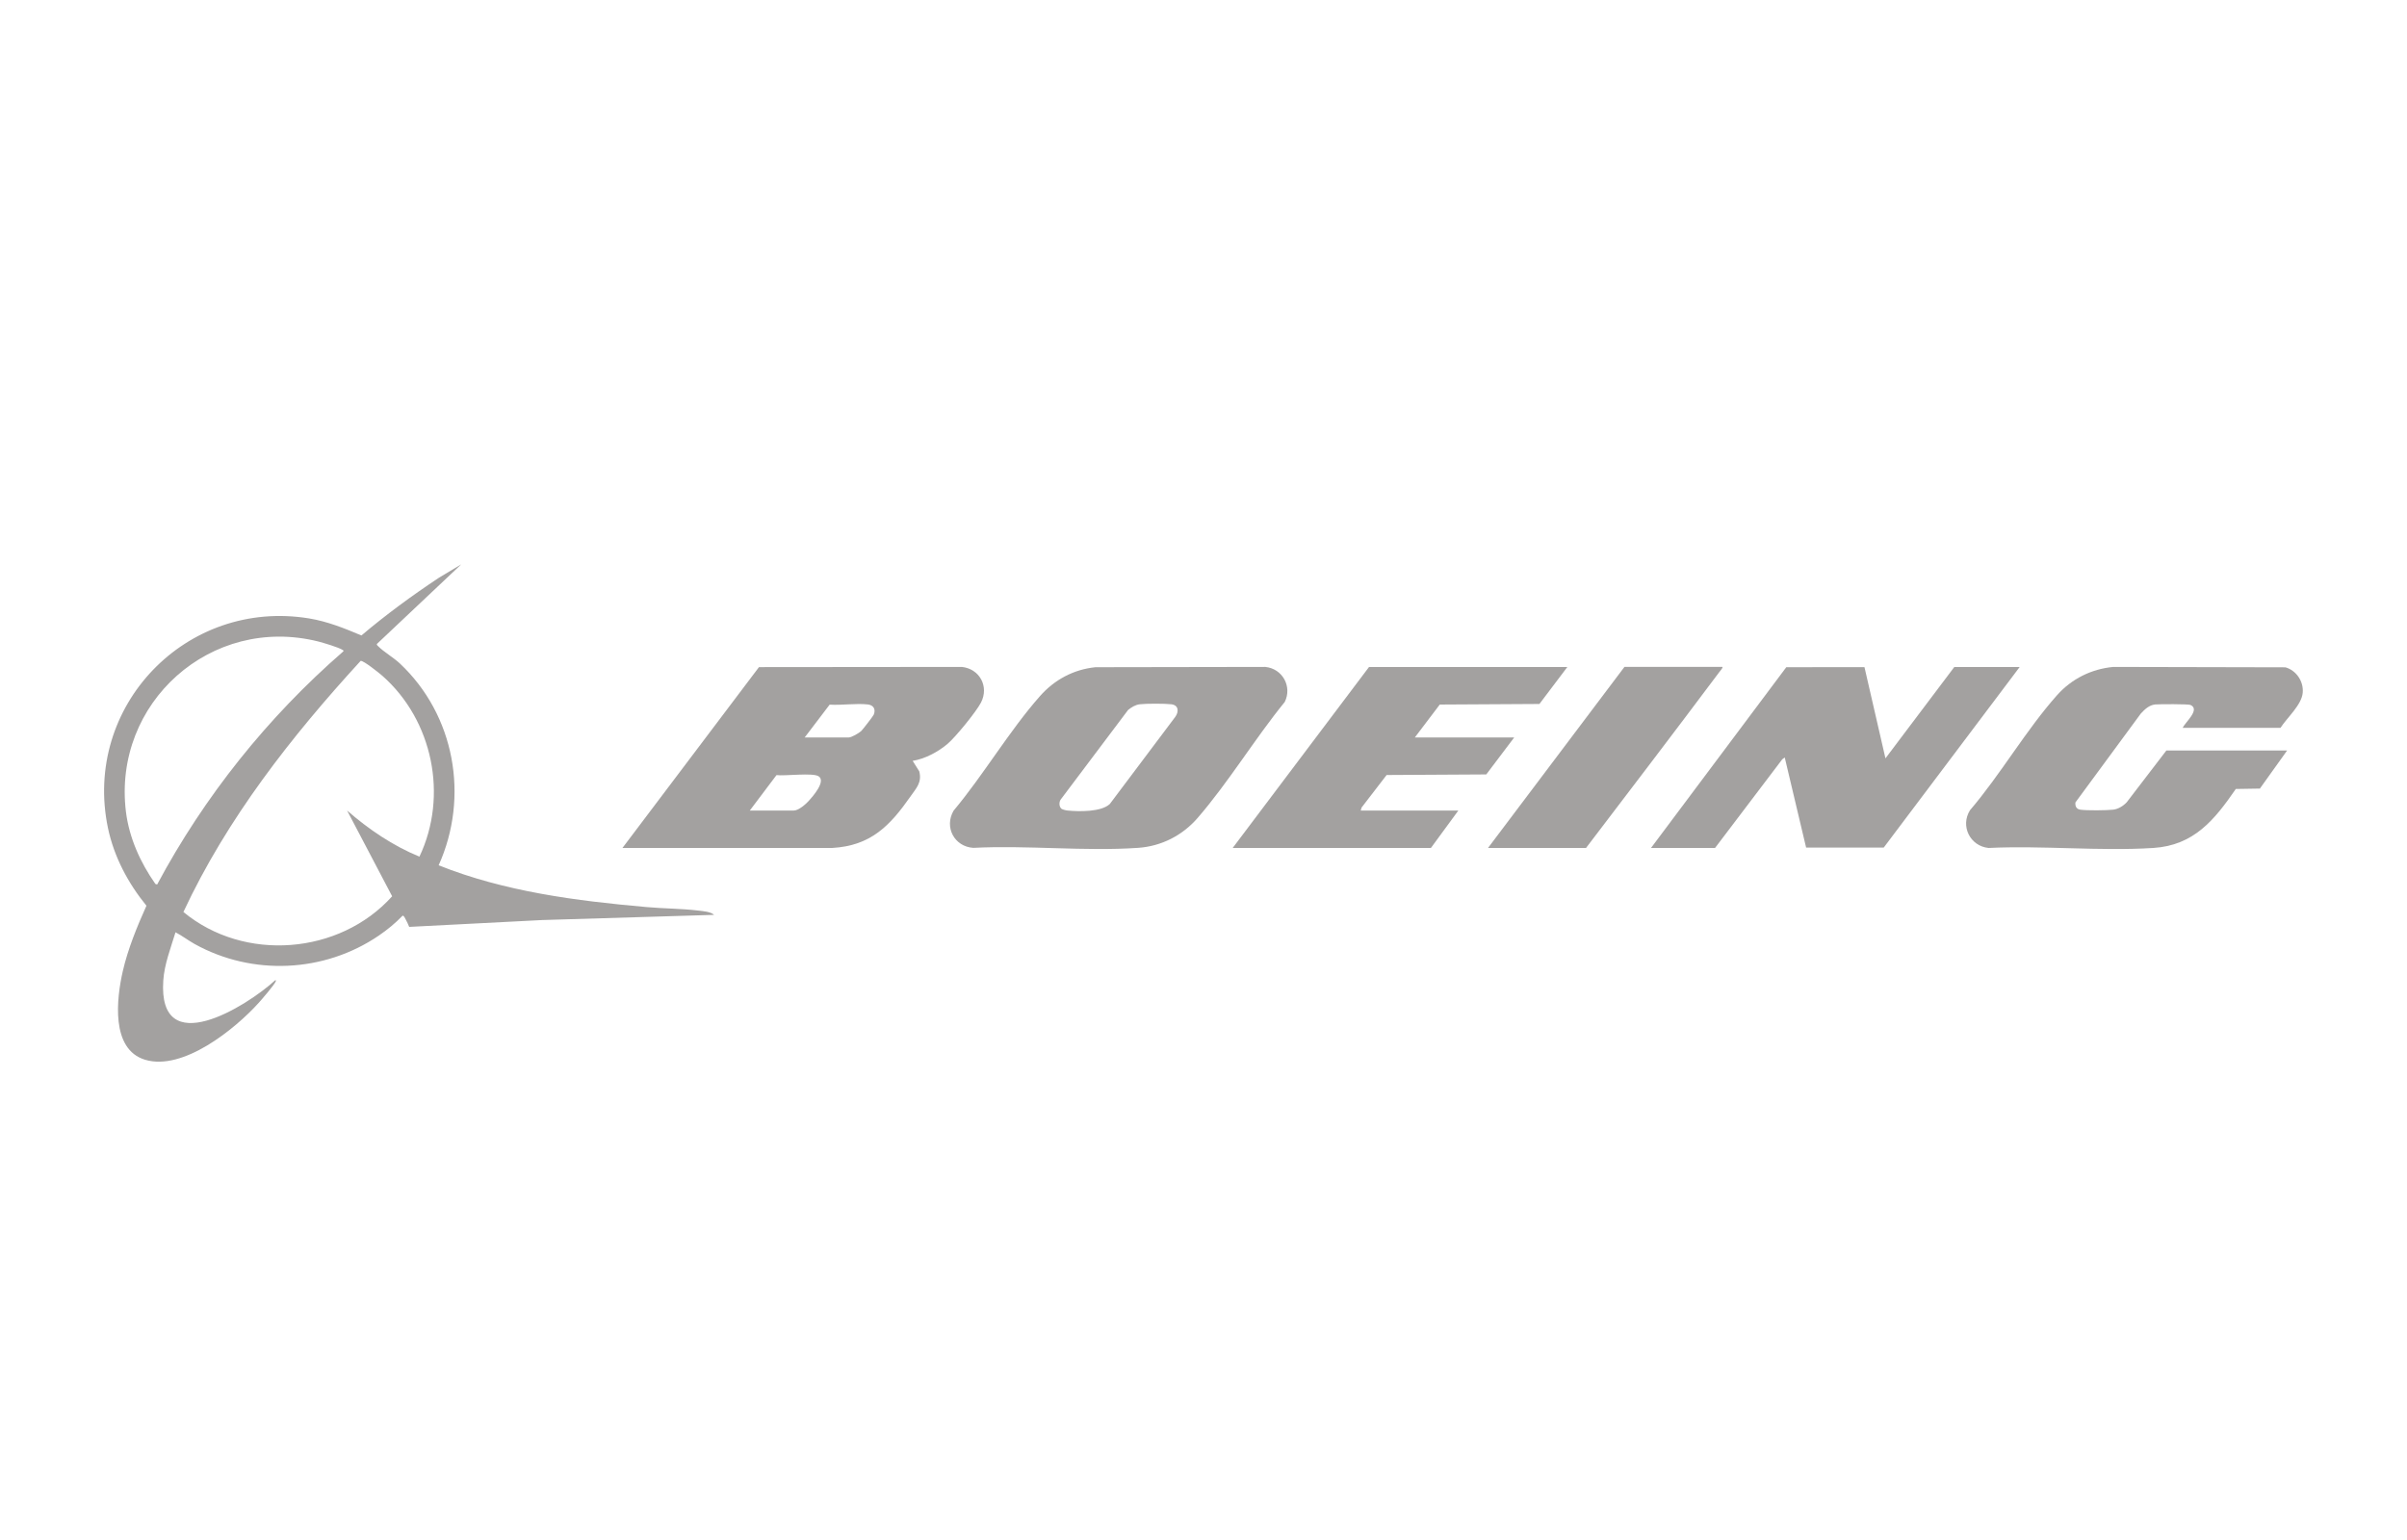 <?xml version="1.0" encoding="UTF-8"?>
<svg id="Layer_1" data-name="Layer 1" xmlns="http://www.w3.org/2000/svg" viewBox="0 0 250 160">
  <defs>
    <style>
      .cls-1 {
        fill: #a3a1a0;
      }
    </style>
  </defs>
  <g>
    <path class="cls-1" d="M226.7,75.63c.21-.55,1.88-1.91.81-2.39-.21-.1-3.25-.09-3.67-.05-.63.07-1.08.51-1.49.95l-6.79,9.23c-.04.39.1.69.5.75.64.1,2.76.08,3.43,0,.52-.06,1.05-.39,1.4-.77l4.12-5.38h12.54l-2.83,3.96-2.5.04c-2.22,3.22-4.35,5.86-8.57,6.13-5.57.35-11.51-.27-17.11,0-1.91-.19-2.96-2.27-1.93-3.92,3.17-3.71,5.82-8.33,9.04-11.95,1.51-1.7,3.56-2.72,5.83-2.94l17.89.04c1.13.32,1.9,1.46,1.8,2.63-.1,1.28-1.64,2.61-2.31,3.66h-10.18Z"/>
    <polygon class="cls-1" points="171.48 88.1 185.53 69.32 193.65 69.31 195.83 78.79 202.98 69.3 209.77 69.3 195.65 88.06 187.59 88.06 185.37 78.7 185.11 78.89 178.13 88.1 171.48 88.1"/>
    <polygon class="cls-1" points="162.79 69.3 159.89 73.14 149.54 73.2 146.95 76.62 157.27 76.62 154.37 80.46 144.02 80.52 141.42 83.9 141.33 84.21 151.47 84.21 148.62 88.1 128.03 88.1 142.19 69.3 162.79 69.3"/>
    <path class="cls-1" d="M178.9,69.3c.07.06-.26.45-.33.53-4.58,6.12-9.21,12.19-13.84,18.27h-10.18l14.17-18.81h10.18Z"/>
    <g>
      <path class="cls-1" d="M113.8,69.32l17.62-.03c1.79.18,2.81,2.04,2.02,3.64-3.11,3.82-5.84,8.34-9.04,12.04-1.58,1.83-3.76,2.95-6.2,3.12-5.55.38-11.52-.29-17.11,0-1.97-.13-3.04-2.15-2.05-3.86,3.12-3.73,5.79-8.3,8.98-11.91,1.5-1.7,3.49-2.77,5.77-3ZM110.22,84.01c.1.09.5.19.66.2,1.18.12,3.51.16,4.39-.68l6.79-9.04c.4-.54.37-1.23-.41-1.32-.71-.08-2.54-.08-3.26,0-.46.05-.87.31-1.22.59l-6.95,9.24c-.24.26-.24.77,0,1Z"/>
      <path class="cls-1" d="M94.8,79.06l.68,1.08c.29,1.14-.29,1.72-.88,2.56-2.16,3.09-4.14,5.17-8.17,5.4h-21.78s14.18-18.79,14.18-18.79l21.08-.02c1.83.2,2.84,2.03,1.98,3.7-.49.95-2.65,3.6-3.48,4.3-1,.84-2.33,1.55-3.62,1.76ZM83.58,76.62h4.57c.3,0,1.08-.46,1.31-.68.16-.16,1.23-1.54,1.29-1.69.23-.56-.02-.99-.61-1.06-1.21-.14-2.72.1-3.97.02l-2.6,3.42ZM77.88,84.21h4.57c.49,0,1.22-.64,1.54-.99.43-.47,1.83-2.06,1.03-2.57-.61-.39-3.5-.01-4.37-.12l-2.78,3.69Z"/>
    </g>
  </g>
  <path class="cls-1" d="M47.91,58.63l-8.77,8.28c-.02.12.1.19.17.26.53.54,1.58,1.16,2.22,1.76,5.7,5.36,7.24,13.84,4.03,20.97,6.86,2.74,14.26,3.69,21.59,4.34,1.77.16,3.57.15,5.34.36.51.06,1.3.11,1.68.45l-17.88.54-13.79.71c-.11-.26-.22-.53-.36-.77-.06-.1-.19-.44-.33-.39-.74.77-1.58,1.46-2.46,2.06-5.66,3.86-13.13,4.21-19.13.88-.68-.38-1.3-.86-1.99-1.22-.49,1.61-1.16,3.32-1.27,5.01-.57,8.41,8.62,2.73,11.64-.04.07-.01.06.09.04.13-.15.37-1.42,1.84-1.76,2.22-2.47,2.74-7.88,7.12-11.82,5.92-3.58-1.09-2.95-6.38-2.31-9.18.54-2.35,1.48-4.63,2.46-6.82-1.92-2.36-3.37-5.09-4-8.09-2.63-12.64,8.14-23.85,20.89-21.76,1.93.32,3.66,1.02,5.44,1.77,2.55-2.16,5.25-4.14,8.04-5.99l2.35-1.41ZM16.32,91.9c4.89-9.14,11.47-17.38,19.29-24.18.07-.09.14-.09,0-.18-.44-.29-1.98-.74-2.55-.89-11.13-2.79-21.37,6.36-19.98,17.69.34,2.72,1.5,5.28,3.06,7.5l.19.06ZM43.56,89.01c3.01-6.33,1.39-14.18-3.85-18.8-.32-.28-1.95-1.59-2.25-1.55-7.2,7.86-13.88,16.38-18.41,26.09,6.3,5.23,16.22,4.45,21.68-1.63l-4.68-8.91c2.24,1.95,4.75,3.66,7.51,4.79Z"/>
</svg>